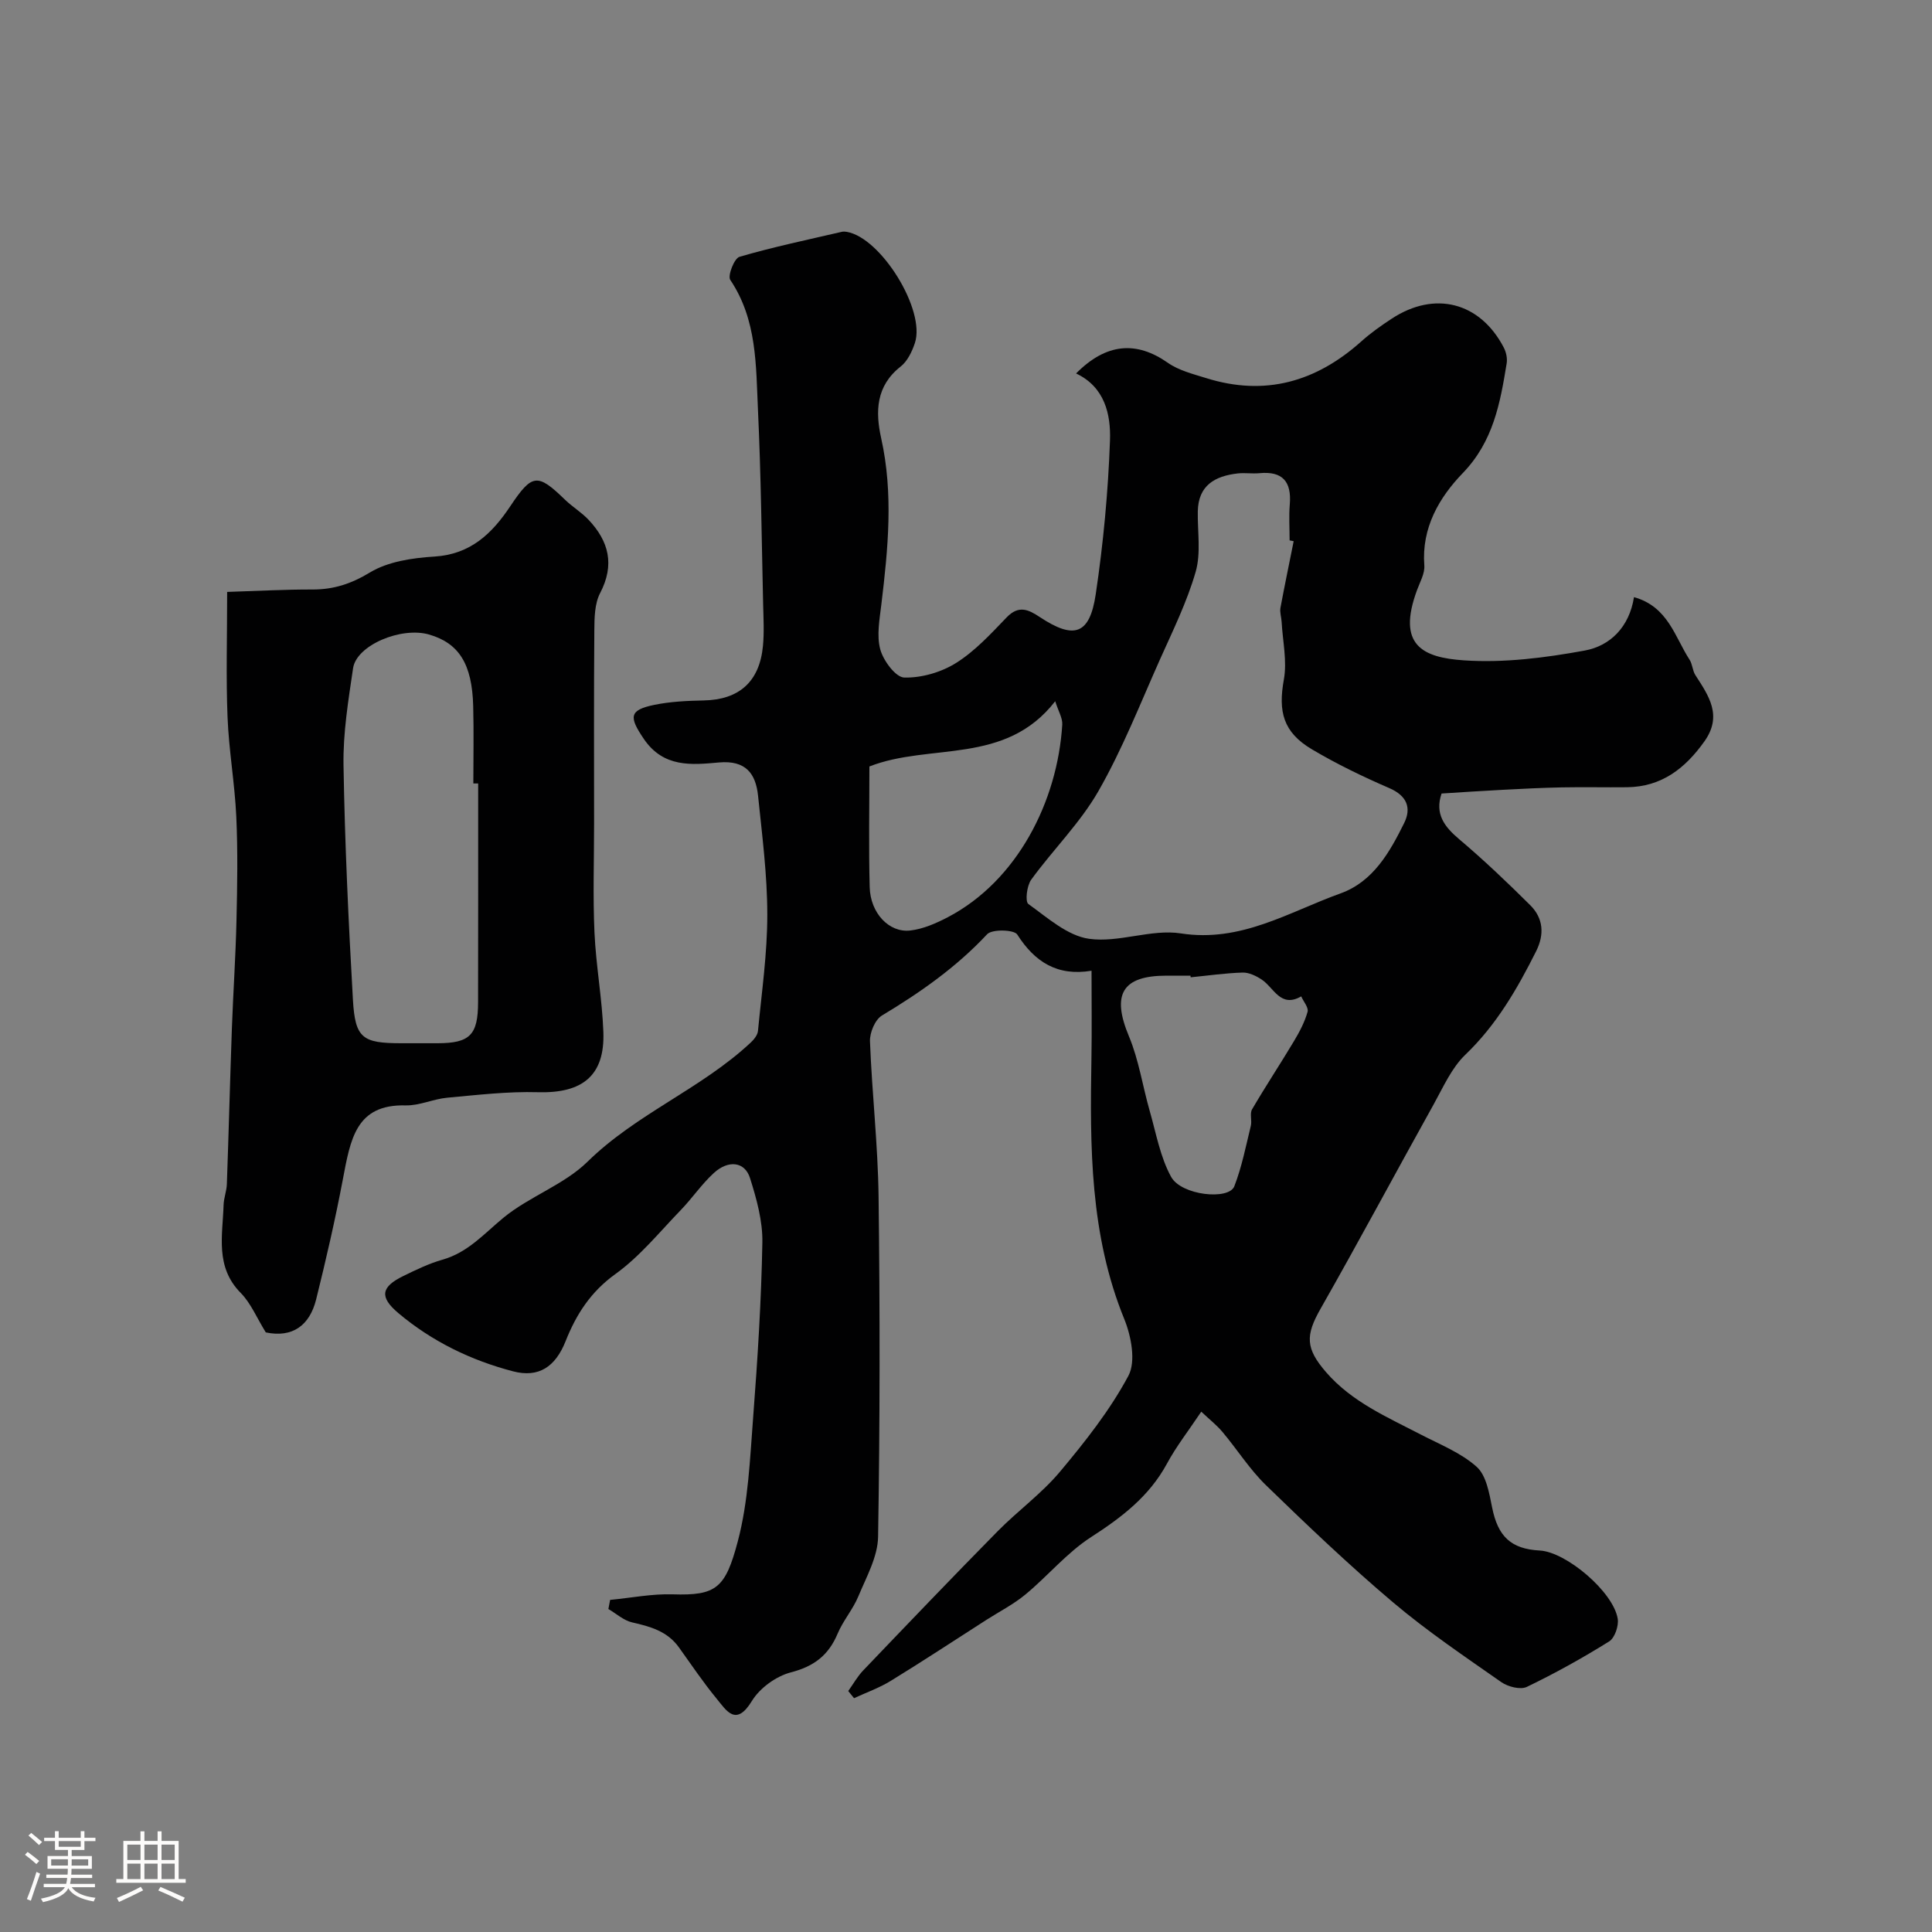 <svg enable-background="new 0 0 400 400" viewBox="0 0 400 400" xmlns="http://www.w3.org/2000/svg"><rect x="0" y="0" width="400" height="400" fill="#808080" stroke="none"/><path d="m5.17 384 .55-.58c.85.61 1.65 1.24 2.4 1.87l-.59.64c-.83-.73-1.62-1.38-2.36-1.93m1.22 9.53-.82-.34c.71-1.76 1.37-3.64 1.98-5.63.24.13.5.25.76.36-.6 1.67-1.24 3.54-1.92 5.61m-.5-13.5.57-.54c.56.44 1.31 1.06 2.26 1.87l-.64.64c-.68-.66-1.41-1.32-2.19-1.97m3.25.46h2.24v-1.36h.77v1.36h4.57v-1.36h.76v1.36h2.28v.69h-2.28v1.84h-2.64v1.26h4.18v2.64h-4.21c0 .45-.02.86-.05 1.21h4.32v.69h-4.38c-.04.34-.1.75-.19 1.22h5.15v.69h-4.82c.87 1.19 2.51 1.92 4.93 2.19-.17.31-.3.57-.37.76-2.77-.49-4.52-1.41-5.26-2.76-.56 1.26-2.3 2.23-5.24 2.9-.12-.24-.26-.48-.43-.72 2.73-.55 4.38-1.34 4.96-2.38h-4.38v-.69h4.65c.1-.38.17-.79.21-1.22h-4.32v-.69h4.4c.03-.34.05-.75.05-1.21h-4.2v-2.64h4.23v-1.26h-2.69v-1.84h-2.24zm1.46 4.46v1.29h3.45c.01-.4.02-.57.01-.53v-.32-.45h-3.46zm1.55-2.59h4.57v-1.19h-4.57zm6.11 2.59h-3.42v.77c-.01.19-.01.37-.02.53h3.44v-1.29z" fill="#fcfbfa"/><path d="m32.63 379.16h.82v1.98h3.54v7.89h1.46v.78h-14.37v-.78h1.46v-7.89h3.54v-1.98h.82v1.98h2.73zm-3.49 11.48.5.73c-1.61.82-3.28 1.63-5 2.41-.13-.27-.28-.55-.44-.82 1.75-.72 3.4-1.49 4.94-2.32m-2.78-5.55h2.73v-3.18h-2.73zm0 3.95h2.73v-3.2h-2.73zm3.54-3.95h2.73v-3.18h-2.73zm0 3.95h2.73v-3.2h-2.73zm7.89 4.68c-1.84-.92-3.51-1.7-5.02-2.32l.45-.73c1.89.8 3.57 1.55 5.04 2.23zm-1.62-11.81h-2.73v3.18h2.73zm-2.73 7.13h2.73v-3.2h-2.73z" fill="#fcfbfa"/><g fill="#010102"><path d="m126.32 331.24c4.31-.41 8.64-1.28 12.94-1.15 9.04.29 10.92-1.25 13.49-10.96 2.2-8.3 2.52-17.15 3.19-25.79.92-12.01 1.68-24.05 1.9-36.09.08-4.45-1.2-9.04-2.56-13.35-1.07-3.39-4.45-3.81-7.47-1.06-2.54 2.32-4.5 5.25-6.9 7.73-4.38 4.53-8.44 9.57-13.49 13.2-5.13 3.69-8.12 8.36-10.32 13.91-2.12 5.33-5.58 7.62-10.87 6.24-8.74-2.28-16.82-6.21-23.76-12.06-3.98-3.36-3.56-5.43 1.04-7.68 2.63-1.28 5.31-2.59 8.11-3.38 5.26-1.49 8.6-5.37 12.6-8.67 5.37-4.42 12.54-6.82 17.43-11.62 10.14-9.95 23.58-15.1 33.82-24.7.66-.62 1.38-1.53 1.46-2.37.77-8.02 1.94-16.06 1.93-24.09 0-8.19-1.07-16.4-1.91-24.58-.48-4.65-2.58-7.4-8.1-6.91-5.66.51-11.49 1.12-15.57-4.9-3.04-4.49-3.09-5.94 2.16-7.02 3.34-.69 6.82-.85 10.25-.92 7.3-.14 11.56-3.84 12.27-11.27.27-2.83.11-5.71.04-8.56-.31-13.43-.44-26.87-1.07-40.28-.43-9.23-.17-18.69-5.74-26.97-.57-.85.83-4.46 1.91-4.77 6.98-2.04 14.12-3.53 21.21-5.18.32-.07.67-.04 1 .01 7.09 1.21 16.37 16.19 14.11 23.01-.59 1.78-1.54 3.77-2.95 4.88-5.14 4.03-5.25 9.35-4.03 14.85 2.56 11.49 1.42 22.9.04 34.36-.37 3.11-1.01 6.46-.23 9.35.63 2.33 3.19 5.78 4.96 5.83 3.59.09 7.67-1.09 10.75-3.03 3.92-2.46 7.2-6.04 10.45-9.42 2.5-2.6 4.51-1.64 6.89-.06 7.08 4.68 10.31 3.65 11.56-4.74 1.57-10.53 2.57-21.2 2.95-31.84.19-5.4-1.08-11.07-7.02-13.87 6.25-6.31 12.49-6.76 18.98-2.22 2.28 1.6 5.22 2.33 7.95 3.18 12.19 3.82 22.78.78 32.14-7.61 1.94-1.74 4.1-3.26 6.28-4.69 8.89-5.84 18.28-3.44 23.19 5.96.5.95.78 2.24.61 3.29-1.34 8.22-2.76 16.16-9.08 22.71-4.88 5.05-8.57 11.33-7.97 19.13.13 1.65-.9 3.43-1.51 5.1-4.21 11.4 1.13 13.97 9.73 14.55 8.27.56 16.79-.53 24.99-2.03 5.26-.96 9.23-4.86 10.2-11.06 7.07 1.98 8.44 8.24 11.51 12.96.6.92.6 2.24 1.19 3.17 2.78 4.31 5.68 8.4 1.87 13.75-3.99 5.6-8.86 9.39-16 9.48-4.5.05-9-.06-13.5.03-4.13.08-8.27.29-12.4.51-4.12.21-8.23.49-12.51.76-1.42 4.19.53 6.83 3.65 9.46 5.1 4.31 9.96 8.94 14.7 13.65 2.72 2.7 2.98 6.04 1.23 9.54-3.91 7.8-8.21 15.25-14.65 21.42-2.84 2.72-4.57 6.69-6.54 10.24-7.85 14.1-15.46 28.33-23.44 42.36-3.15 5.53-3.14 8.2 1.16 13.16 5.34 6.15 12.61 9.26 19.58 12.88 3.97 2.06 8.33 3.78 11.58 6.69 2 1.79 2.6 5.47 3.2 8.43 1.19 5.95 3.86 8.58 9.86 8.9 5.47.29 15.22 8.53 16.14 14.12.24 1.48-.61 3.97-1.77 4.7-5.5 3.43-11.2 6.6-17.04 9.41-1.33.64-3.9-.02-5.27-.97-7.62-5.33-15.38-10.56-22.47-16.56-9.08-7.68-17.72-15.92-26.26-24.21-3.39-3.29-5.96-7.4-9.02-11.04-1.18-1.41-2.66-2.56-4.39-4.2-2.66 3.98-5.19 7.21-7.11 10.77-3.67 6.77-9.35 11.1-15.69 15.19-5 3.22-8.95 8.04-13.59 11.88-2.46 2.04-5.38 3.53-8.1 5.27-6.59 4.22-13.12 8.53-19.79 12.62-2.37 1.46-5.06 2.41-7.61 3.59-.4-.49-.8-.99-1.2-1.48 1.02-1.43 1.89-3 3.09-4.26 9.23-9.65 18.46-19.3 27.83-28.81 4.18-4.24 9.11-7.8 12.91-12.33 5.22-6.23 10.36-12.74 14.17-19.86 1.59-2.97.59-8.21-.85-11.75-7.12-17.45-7.12-35.67-6.8-53.99.1-5.81.02-11.62.02-18.13-7.09 1.18-11.76-1.82-15.38-7.5-.65-1.02-5.22-1.14-6.23-.06-6.38 6.83-13.84 12.06-21.78 16.83-1.43.86-2.55 3.55-2.48 5.35.41 10.7 1.64 21.38 1.78 32.08.29 23.49.29 47-.1 70.49-.07 4.15-2.43 8.34-4.1 12.36-1.12 2.69-3.15 5.01-4.28 7.7-1.87 4.45-4.86 6.77-9.66 8.01-3.06.79-6.45 3.24-8.09 5.93-3.3 5.41-5.27 1.99-7.3-.48-2.8-3.4-5.26-7.07-7.83-10.65-2.39-3.32-5.91-4.29-9.66-5.14-1.76-.4-3.29-1.82-4.92-2.77.13-.63.24-1.26.36-1.89zm141.52-219.19c-.28-.06-.56-.11-.84-.17 0-2.5-.17-5.01.04-7.49.38-4.68-1.5-6.89-6.31-6.42-1.48.14-3.01-.12-4.49.05-4.68.54-8.15 2.45-8.25 7.86-.07 4.19.68 8.62-.44 12.51-1.8 6.25-4.73 12.19-7.4 18.16-4.09 9.16-7.77 18.57-12.74 27.25-3.78 6.6-9.4 12.12-13.91 18.33-.91 1.25-1.29 4.53-.59 5.03 3.95 2.83 8.11 6.59 12.58 7.21 6.16.86 12.87-2.07 18.99-1.12 12.46 1.94 22.37-4.44 33.06-8.28 6.76-2.43 10.19-8.53 13.18-14.57 1.54-3.12.58-5.65-3.08-7.23-5.48-2.37-10.89-4.99-16.02-8.03-5.98-3.54-7.01-7.83-5.81-14.45.69-3.82-.24-7.93-.46-11.91-.05-.98-.41-1.99-.25-2.92.86-4.6 1.82-9.2 2.74-13.81zm-49.37 33.13c-10.35 13.35-25.92 8.58-38.47 13.51 0 8.36-.16 16.68.06 24.99.14 5.35 4 9.48 8.41 8.97 2.67-.31 5.35-1.49 7.78-2.76 14.38-7.54 22.7-23.99 23.68-39.87.08-1.35-.8-2.75-1.46-4.84zm28.04 57.16c-.01-.11-.02-.22-.03-.34-1.66 0-3.33 0-4.99 0-9.21.01-11.37 3.92-7.75 12.57 2.04 4.88 2.82 10.28 4.29 15.42 1.33 4.62 2.17 9.55 4.44 13.67 2.12 3.85 11.95 4.87 13.08 1.95 1.56-4.01 2.39-8.31 3.42-12.51.27-1.11-.26-2.54.26-3.43 2.79-4.78 5.86-9.4 8.7-14.16 1.14-1.9 2.2-3.92 2.79-6.03.24-.87-.84-2.11-1.32-3.19-4.3 2.47-5.65-1.82-8.19-3.49-1.15-.76-2.64-1.48-3.95-1.44-3.59.11-7.17.63-10.75.98z"/><path d="m55.03 275.86c-1.9-3.07-3.1-6.06-5.19-8.17-5.34-5.4-3.74-11.89-3.55-18.2.04-1.45.63-2.89.68-4.34.38-10.76.66-21.51 1.04-32.27.27-7.43.78-14.85.95-22.28.17-7.18.29-14.38-.04-21.55-.32-6.88-1.54-13.71-1.81-20.59-.33-8.23-.08-16.49-.08-25.91 6.65-.21 12.15-.52 17.65-.5 4.39.01 8-1.16 11.9-3.52 3.77-2.28 8.82-3.02 13.38-3.3 7.47-.47 11.9-4.75 15.68-10.41 4.54-6.8 5.64-6.89 11.35-1.35 1.52 1.47 3.39 2.59 4.84 4.12 4.23 4.47 5.48 9.33 2.42 15.2-1.14 2.18-1.18 5.09-1.2 7.67-.11 13.34-.05 26.69-.05 40.03 0 7.53-.26 15.06.08 22.58.31 6.88 1.59 13.71 1.84 20.58.33 9.05-4.32 12.74-13.54 12.48-6.25-.18-12.55.57-18.8 1.14-2.9.27-5.75 1.66-8.6 1.59-10.33-.26-11.42 7.01-13.03 15.49-1.57 8.28-3.47 16.51-5.5 24.7-1.35 5.37-4.88 7.97-10.42 6.81zm43.97-113.65c-.33 0-.67 0-1 0 0-5.33.11-10.67-.03-16-.22-8.73-2.94-13.03-9.1-14.83-5.79-1.69-15.07 2.2-15.77 6.97-.98 6.65-2.09 13.39-1.98 20.07.27 16.2 1.03 32.41 1.95 48.59.46 7.97 1.98 8.98 10.02 8.98h7.5c6.69-.01 8.38-1.7 8.39-8.49.03-15.09.02-30.19.02-45.29z"/></g></svg>